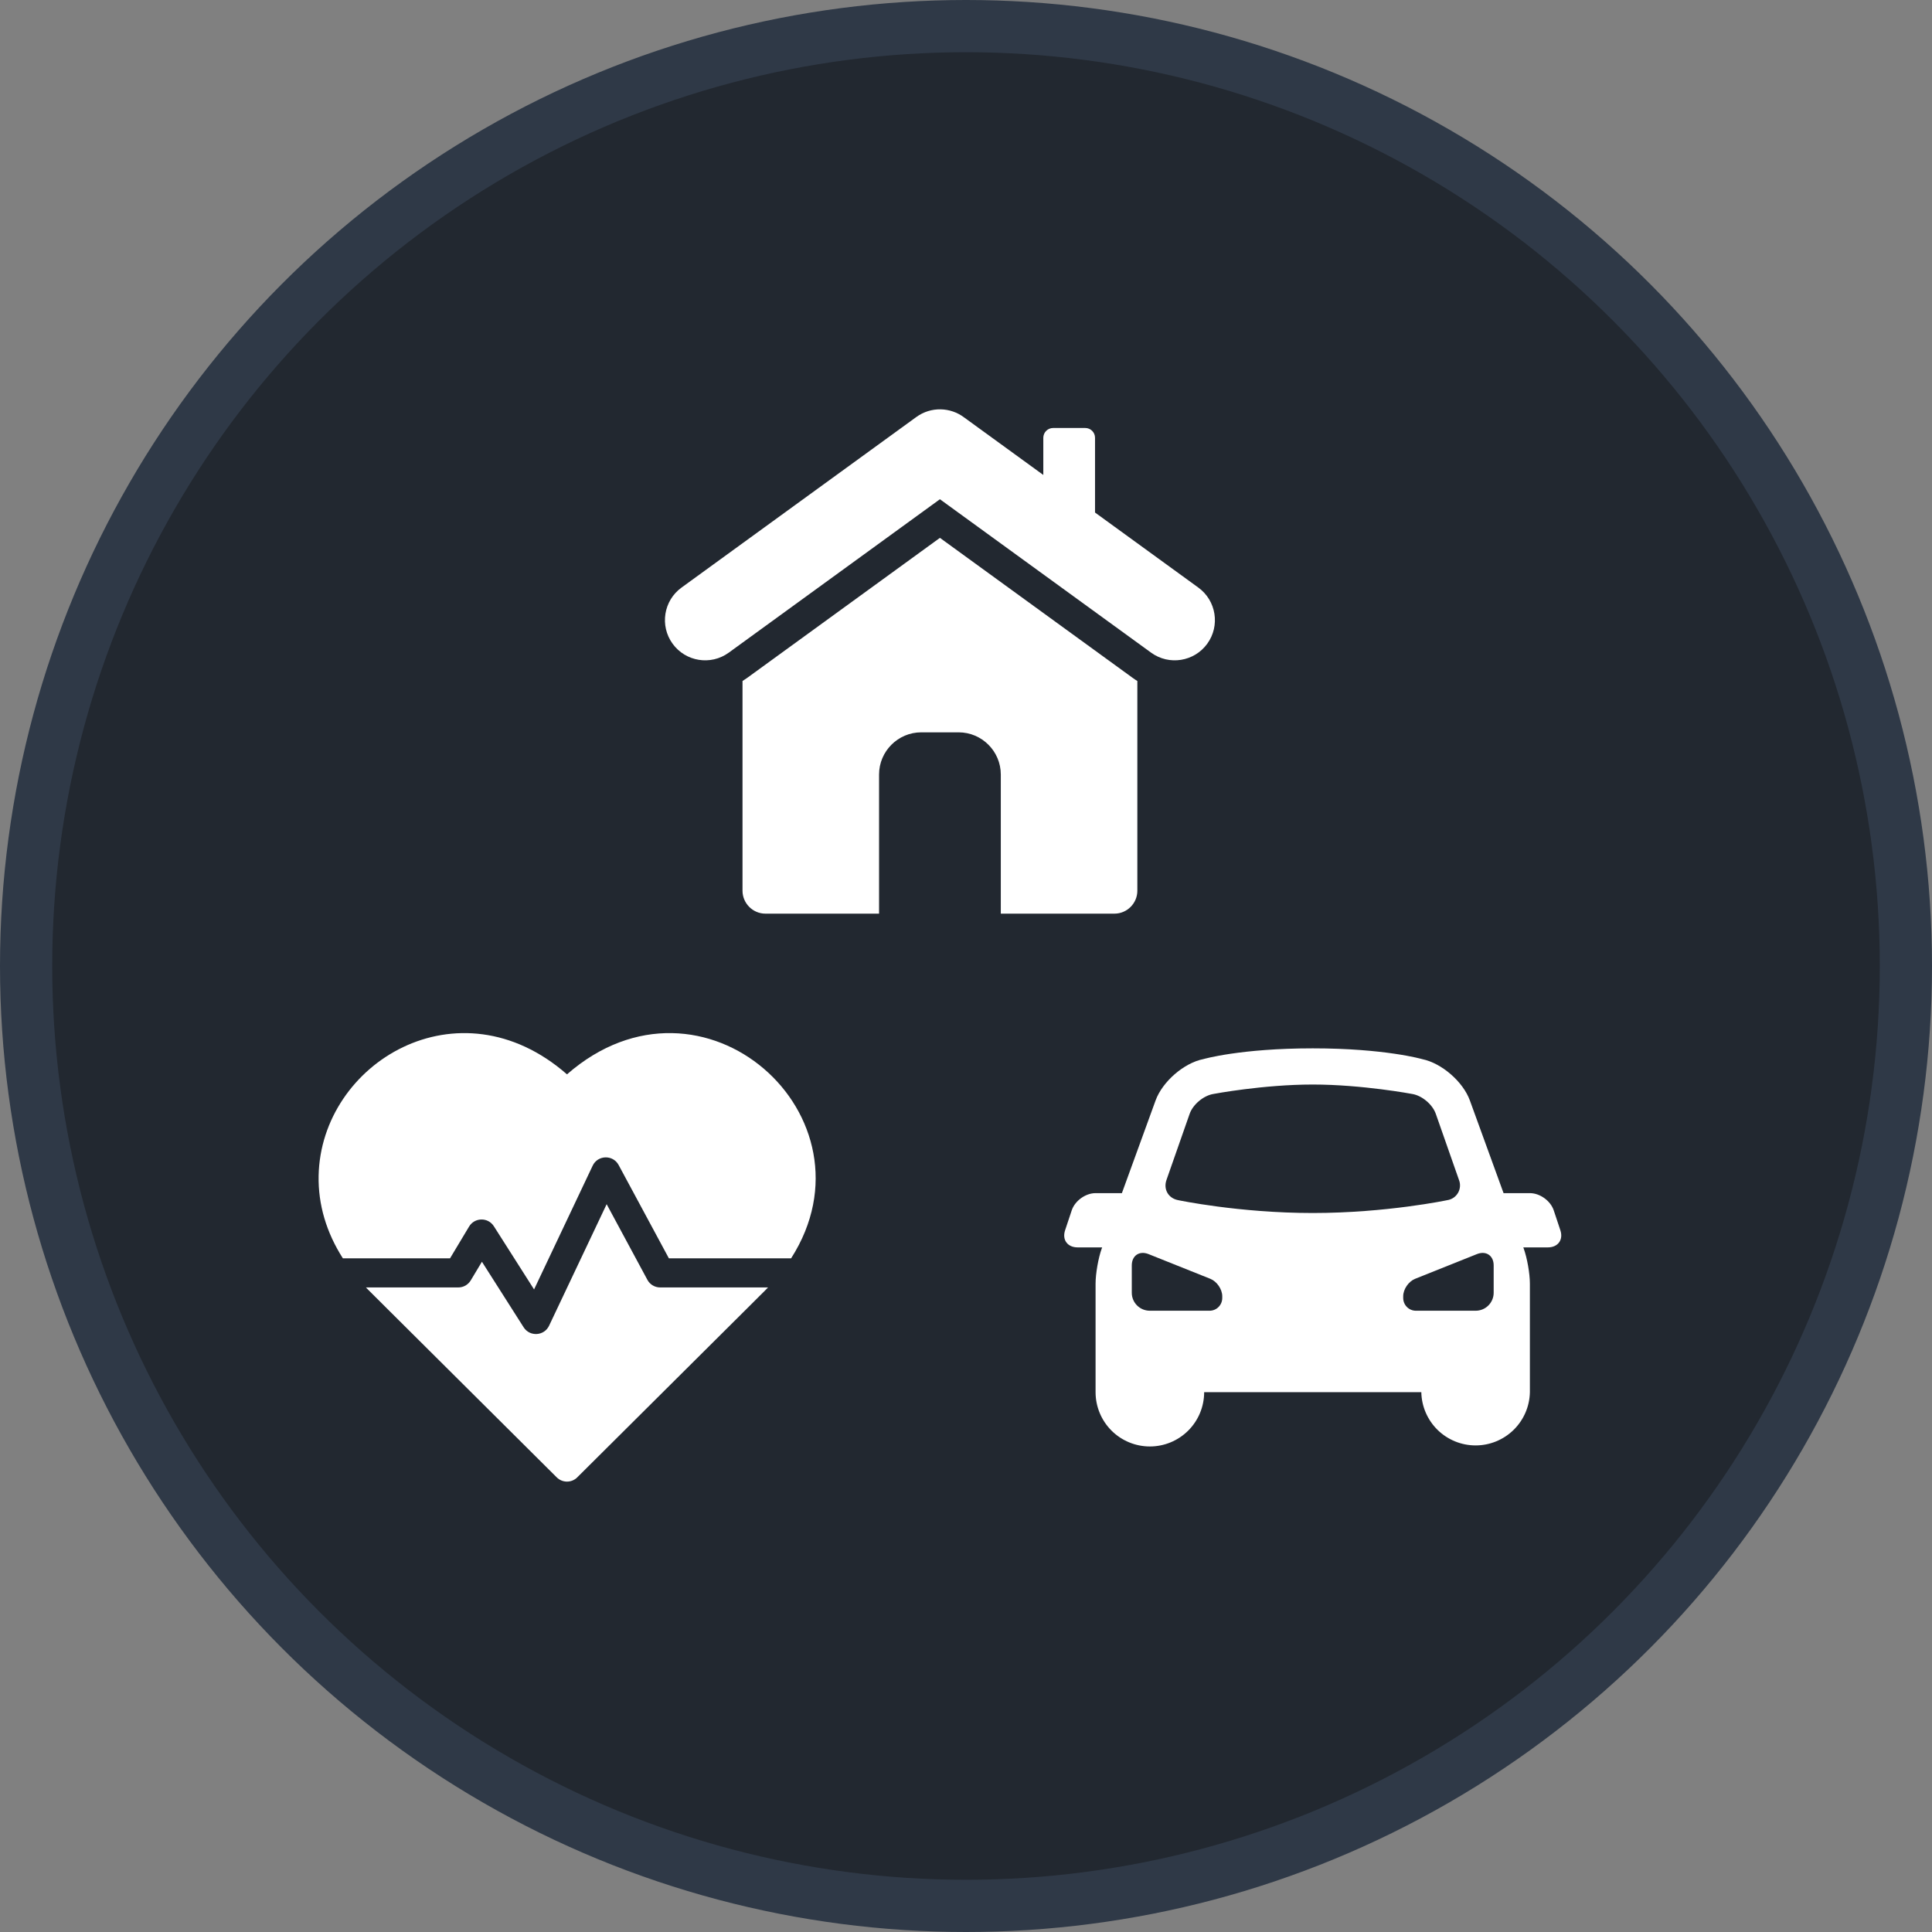<svg width="74" height="74" viewBox="0 0 74 74" fill="none" xmlns="http://www.w3.org/2000/svg">
<rect x="0" y="0" width="74" height="74" fill="#808080" stroke="none"/>
<circle cx="37" cy="37" r="36" fill="#222830" stroke="#2F3947" stroke-width="2"/>
<g clip-path="url(#clip0_2018_300)">
<path d="M21.717 41.15C17.567 37.52 12.291 40.709 12.204 45.032C12.182 46.134 12.5 47.207 13.133 48.197H17.237L17.967 46.98C18.179 46.627 18.692 46.616 18.916 46.968L20.456 49.388L22.7 44.649C22.896 44.235 23.48 44.222 23.695 44.623L25.62 48.197H30.301C33.769 42.777 26.915 36.603 21.717 41.15Z" fill="white"/>
<path d="M24.796 49.019L23.236 46.123L21.031 50.778C20.844 51.174 20.292 51.208 20.057 50.839L18.459 48.328L18.031 49.041C17.981 49.124 17.911 49.192 17.828 49.24C17.744 49.287 17.649 49.312 17.553 49.312H14.016C14.127 49.428 13.536 48.838 21.324 56.586C21.541 56.803 21.893 56.803 22.11 56.586C29.779 48.958 29.308 49.428 29.418 49.312H25.287C25.186 49.312 25.087 49.285 25 49.233C24.914 49.182 24.843 49.108 24.796 49.019Z" fill="white"/>
</g>
<g clip-path="url(#clip1_2018_300)">
<path fill-rule="evenodd" clip-rule="evenodd" d="M54.44 53.324H46.122C46.122 53.875 45.903 54.404 45.513 54.794C45.123 55.184 44.594 55.403 44.043 55.403C43.491 55.403 42.962 55.184 42.572 54.794C42.182 54.404 41.963 53.875 41.963 53.324V49.167C41.963 48.783 42.068 48.182 42.199 47.822L42.215 47.778H41.276C40.89 47.778 40.673 47.49 40.796 47.121L41.05 46.358C41.172 45.994 41.577 45.7 41.962 45.7H42.971L44.262 42.149C44.524 41.43 45.348 40.71 46.096 40.565C46.096 40.565 47.509 40.154 50.281 40.154C53.053 40.154 54.477 40.568 54.477 40.568C55.222 40.722 56.039 41.433 56.299 42.149L57.59 45.7H58.599C58.984 45.7 59.389 45.994 59.511 46.358L59.765 47.121C59.888 47.49 59.671 47.778 59.285 47.778H58.346L58.362 47.822C58.492 48.181 58.598 48.776 58.598 49.167V53.323C58.588 53.868 58.364 54.386 57.975 54.768C57.586 55.149 57.063 55.363 56.519 55.363C55.974 55.363 55.451 55.149 55.062 54.768C54.674 54.386 54.45 53.868 54.44 53.324ZM45.129 45.969C44.755 45.9 44.552 45.557 44.679 45.194L45.566 42.663C45.691 42.305 46.097 41.961 46.483 41.9C46.483 41.9 48.384 41.54 50.28 41.54C52.178 41.54 54.094 41.902 54.094 41.902C54.466 41.964 54.869 42.302 54.995 42.664L55.882 45.194C55.914 45.275 55.927 45.361 55.92 45.447C55.914 45.532 55.888 45.616 55.845 45.69C55.801 45.765 55.742 45.829 55.671 45.877C55.599 45.925 55.518 45.957 55.433 45.969C55.433 45.969 53.101 46.461 50.281 46.461C47.46 46.461 45.129 45.969 45.129 45.969ZM54.199 48.983L56.569 48.035C56.924 47.894 57.211 48.095 57.211 48.467V49.516C57.211 49.606 57.193 49.696 57.158 49.78C57.123 49.863 57.072 49.939 57.008 50.003C56.944 50.067 56.868 50.118 56.784 50.152C56.7 50.187 56.61 50.204 56.519 50.204H54.228C54.1 50.203 53.978 50.152 53.888 50.061C53.798 49.971 53.747 49.848 53.746 49.72V49.648C53.746 49.381 53.952 49.083 54.199 48.983ZM46.362 48.983L43.992 48.035C43.638 47.894 43.35 48.095 43.35 48.467V49.516C43.35 49.895 43.657 50.204 44.043 50.204H46.333C46.461 50.203 46.583 50.152 46.673 50.061C46.763 49.971 46.814 49.848 46.815 49.72V49.648C46.815 49.381 46.609 49.083 46.362 48.983Z" fill="white"/>
</g>
<path fill-rule="evenodd" clip-rule="evenodd" d="M43.563 26.084V34.117C43.563 34.6 43.168 34.995 42.685 34.995H38.333V29.666C38.333 28.776 37.607 28.05 36.717 28.05H35.286C34.396 28.05 33.67 28.776 33.67 29.666V34.995H29.318C28.835 34.995 28.44 34.599 28.44 34.117V26.084C28.5 26.047 28.558 26.008 28.615 25.967L36.001 20.601L43.388 25.967C43.444 26.008 43.503 26.047 43.563 26.084ZM27.912 24.999L36.001 19.122L44.091 24.999C44.779 25.498 45.742 25.344 46.241 24.656C46.74 23.967 46.586 23.004 45.898 22.505L41.942 19.631V16.767C41.942 16.561 41.774 16.393 41.568 16.393H40.335C40.236 16.394 40.141 16.433 40.071 16.503C40.001 16.573 39.962 16.668 39.961 16.767V18.192L36.932 15.991C36.406 15.592 35.66 15.564 35.098 15.972L26.105 22.505C25.416 23.004 25.263 23.967 25.762 24.656C26.261 25.344 27.224 25.498 27.912 24.999Z" fill="white"/>
<defs>
<clipPath id="clip0_2018_300">
<rect width="19.039" height="19.039" fill="white" transform="translate(12.203 38.64)"/>
</clipPath>
<clipPath id="clip1_2018_300">
<rect width="19.039" height="19.039" fill="white" transform="translate(40.762 38.64)"/>
</clipPath>
</defs>
</svg>
